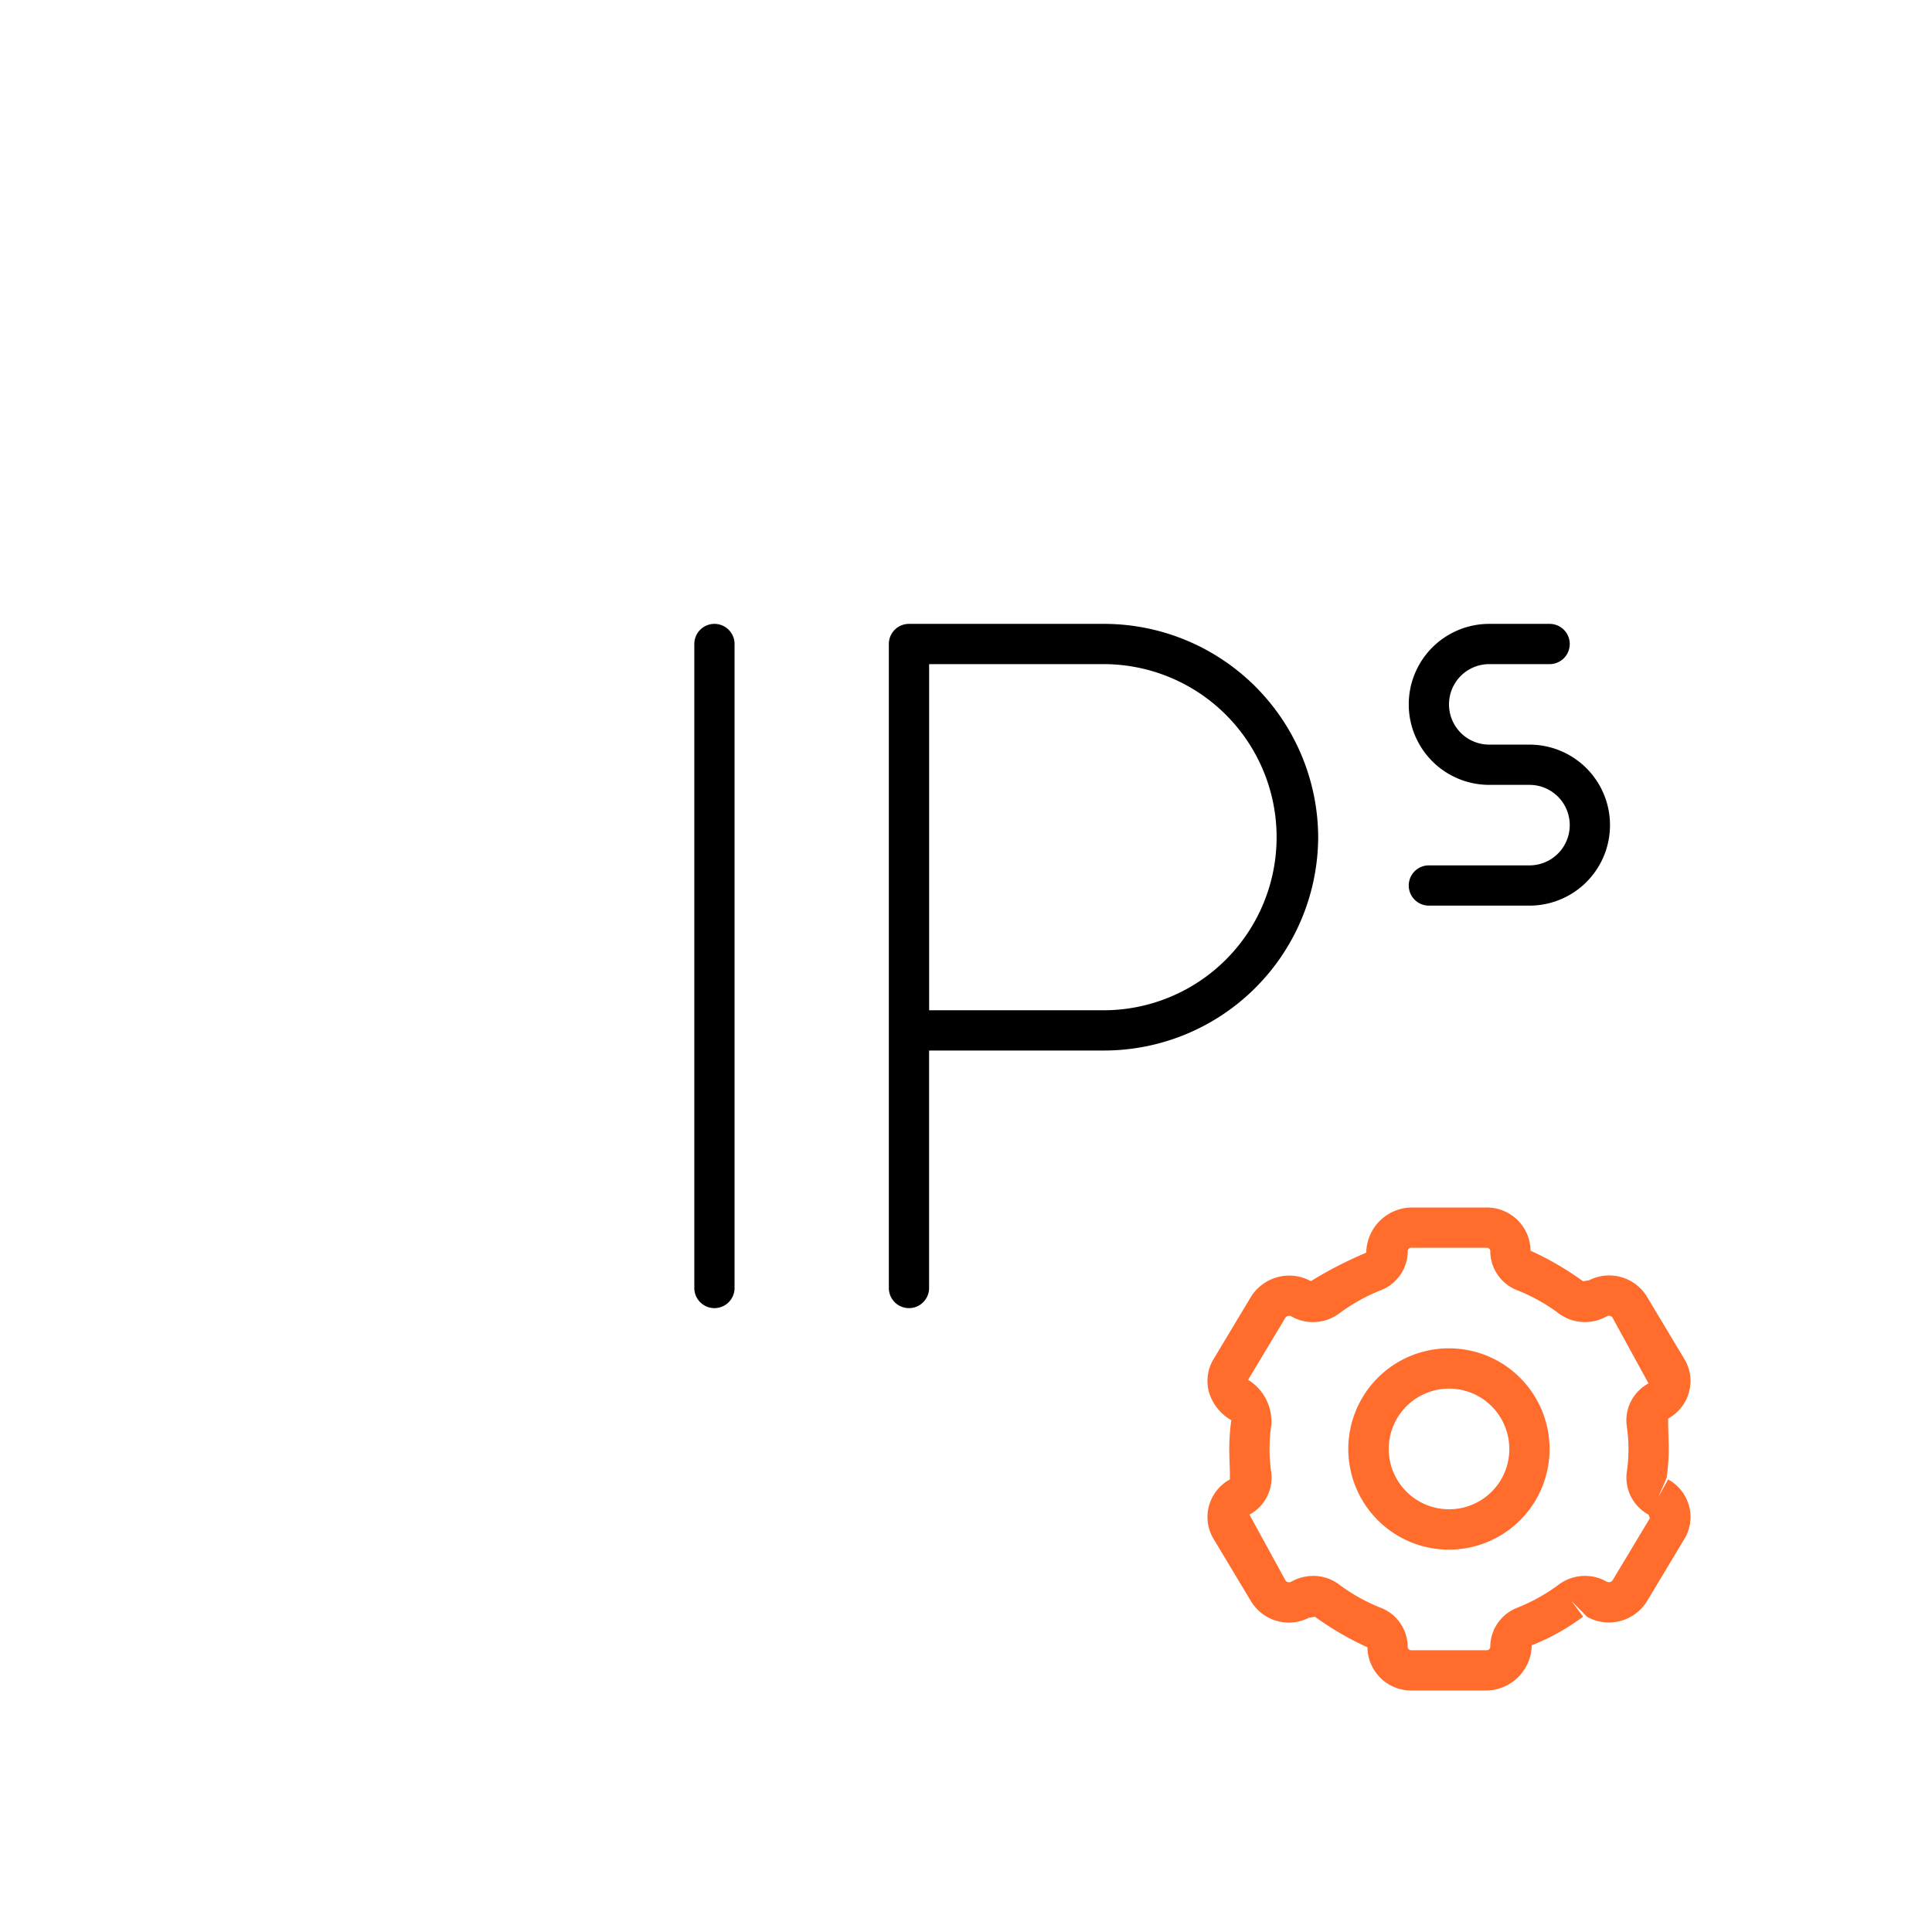 <svg xmlns="http://www.w3.org/2000/svg" viewBox="0 0 48 48"><defs><style>.cls-1{fill:#ff6c2c;}</style></defs><g id="Base_Icons" data-name="Base Icons"><path d="M38,21.5H35.5a.5.5,0,0,0,0,1H38a2,2,0,0,0,0-4H37a1,1,0,0,1,0-2h1.5a.5.5,0,0,0,0-1H37a2,2,0,0,0,0,4h1a1,1,0,0,1,0,2Z"/><path d="M17.75,15.5a.5.5,0,0,0-.5.5V32a.5.5,0,0,0,1,0V16A.5.5,0,0,0,17.75,15.5Z"/><path d="M32.75,20.8A5.323,5.323,0,0,0,27.416,15.5h-4.833a.5.5,0,0,0-.5.5V32a.5.5,0,0,0,1,0V26.1h4.333A5.323,5.323,0,0,0,32.75,20.8ZM23.084,16.5h4.333a4.3,4.3,0,1,1,0,8.6h-4.333Z"/></g><g id="Sub_Icons" data-name="Sub Icons"><path class="cls-1" d="M41.444,36.756l-.243.438.206-.478A5.092,5.092,0,0,0,41.459,36c0-.243-.018-.481-.015-.756a1.069,1.069,0,0,0,.52-.662,1.049,1.049,0,0,0-.116-.816L40.919,32.217a1.099,1.099,0,0,0-1.433-.412c-.02.008-.134.02-.153.03a7.461,7.461,0,0,0-1.307-.762A1.086,1.086,0,0,0,36.93,30H35.07a1.141,1.141,0,0,0-1.126,1.123,9.876,9.876,0,0,0-1.376.707,1.12,1.12,0,0,0-1.489.39l-.928,1.546a1.049,1.049,0,0,0-.116.816,1.184,1.184,0,0,0,.557.702A5.092,5.092,0,0,0,30.541,36c0,.243.018.481.015.756a1.07,1.07,0,0,0-.52.661,1.049,1.049,0,0,0,.115.817l.93,1.549a1.098,1.098,0,0,0,1.433.412c.02-.008.134-.02.153-.03a7.461,7.461,0,0,0,1.307.762A1.086,1.086,0,0,0,35.07,42h1.859a1.141,1.141,0,0,0,1.126-1.123,5.485,5.485,0,0,0,1.277-.712l-.299-.4.4.406a1.113,1.113,0,0,0,1.487-.391l.929-1.547a1.046,1.046,0,0,0,.115-.816A1.07,1.07,0,0,0,41.444,36.756ZM40.062,39.266a.117.117,0,0,1-.149.027,1.091,1.091,0,0,0-1.18.071,4.474,4.474,0,0,1-1.046.583,1.047,1.047,0,0,0-.662.979A.089.089,0,0,1,36.93,41H35.07a.089.089,0,0,1-.096-.074,1.046,1.046,0,0,0-.664-.979,4.494,4.494,0,0,1-1.044-.583,1.067,1.067,0,0,0-.64-.211,1.131,1.131,0,0,0-.545.143.108.108,0,0,1-.143-.029l-.896-1.637a1.043,1.043,0,0,0,.541-1.057A3.971,3.971,0,0,1,31.541,36a4.019,4.019,0,0,1,.042-.575,1.216,1.216,0,0,0-.574-1.144l.928-1.546a.114.114,0,0,1,.15-.028,1.091,1.091,0,0,0,1.18-.071,4.474,4.474,0,0,1,1.046-.583,1.047,1.047,0,0,0,.662-.979A.089.089,0,0,1,35.07,31h1.859a.089.089,0,0,1,.096.074,1.046,1.046,0,0,0,.664.979,4.494,4.494,0,0,1,1.044.583,1.094,1.094,0,0,0,1.185.068.111.111,0,0,1,.143.029l.896,1.637a1.043,1.043,0,0,0-.541,1.057A3.971,3.971,0,0,1,40.459,36a4.019,4.019,0,0,1-.042.575,1.042,1.042,0,0,0,.541,1.055l.033.089Z"/><path class="cls-1" d="M37.25,33.834a2.501,2.501,0,1,0,.915,3.416A2.505,2.505,0,0,0,37.25,33.834Zm.049,2.916A1.499,1.499,0,1,1,36.75,34.7,1.504,1.504,0,0,1,37.299,36.75Z"/></g></svg>